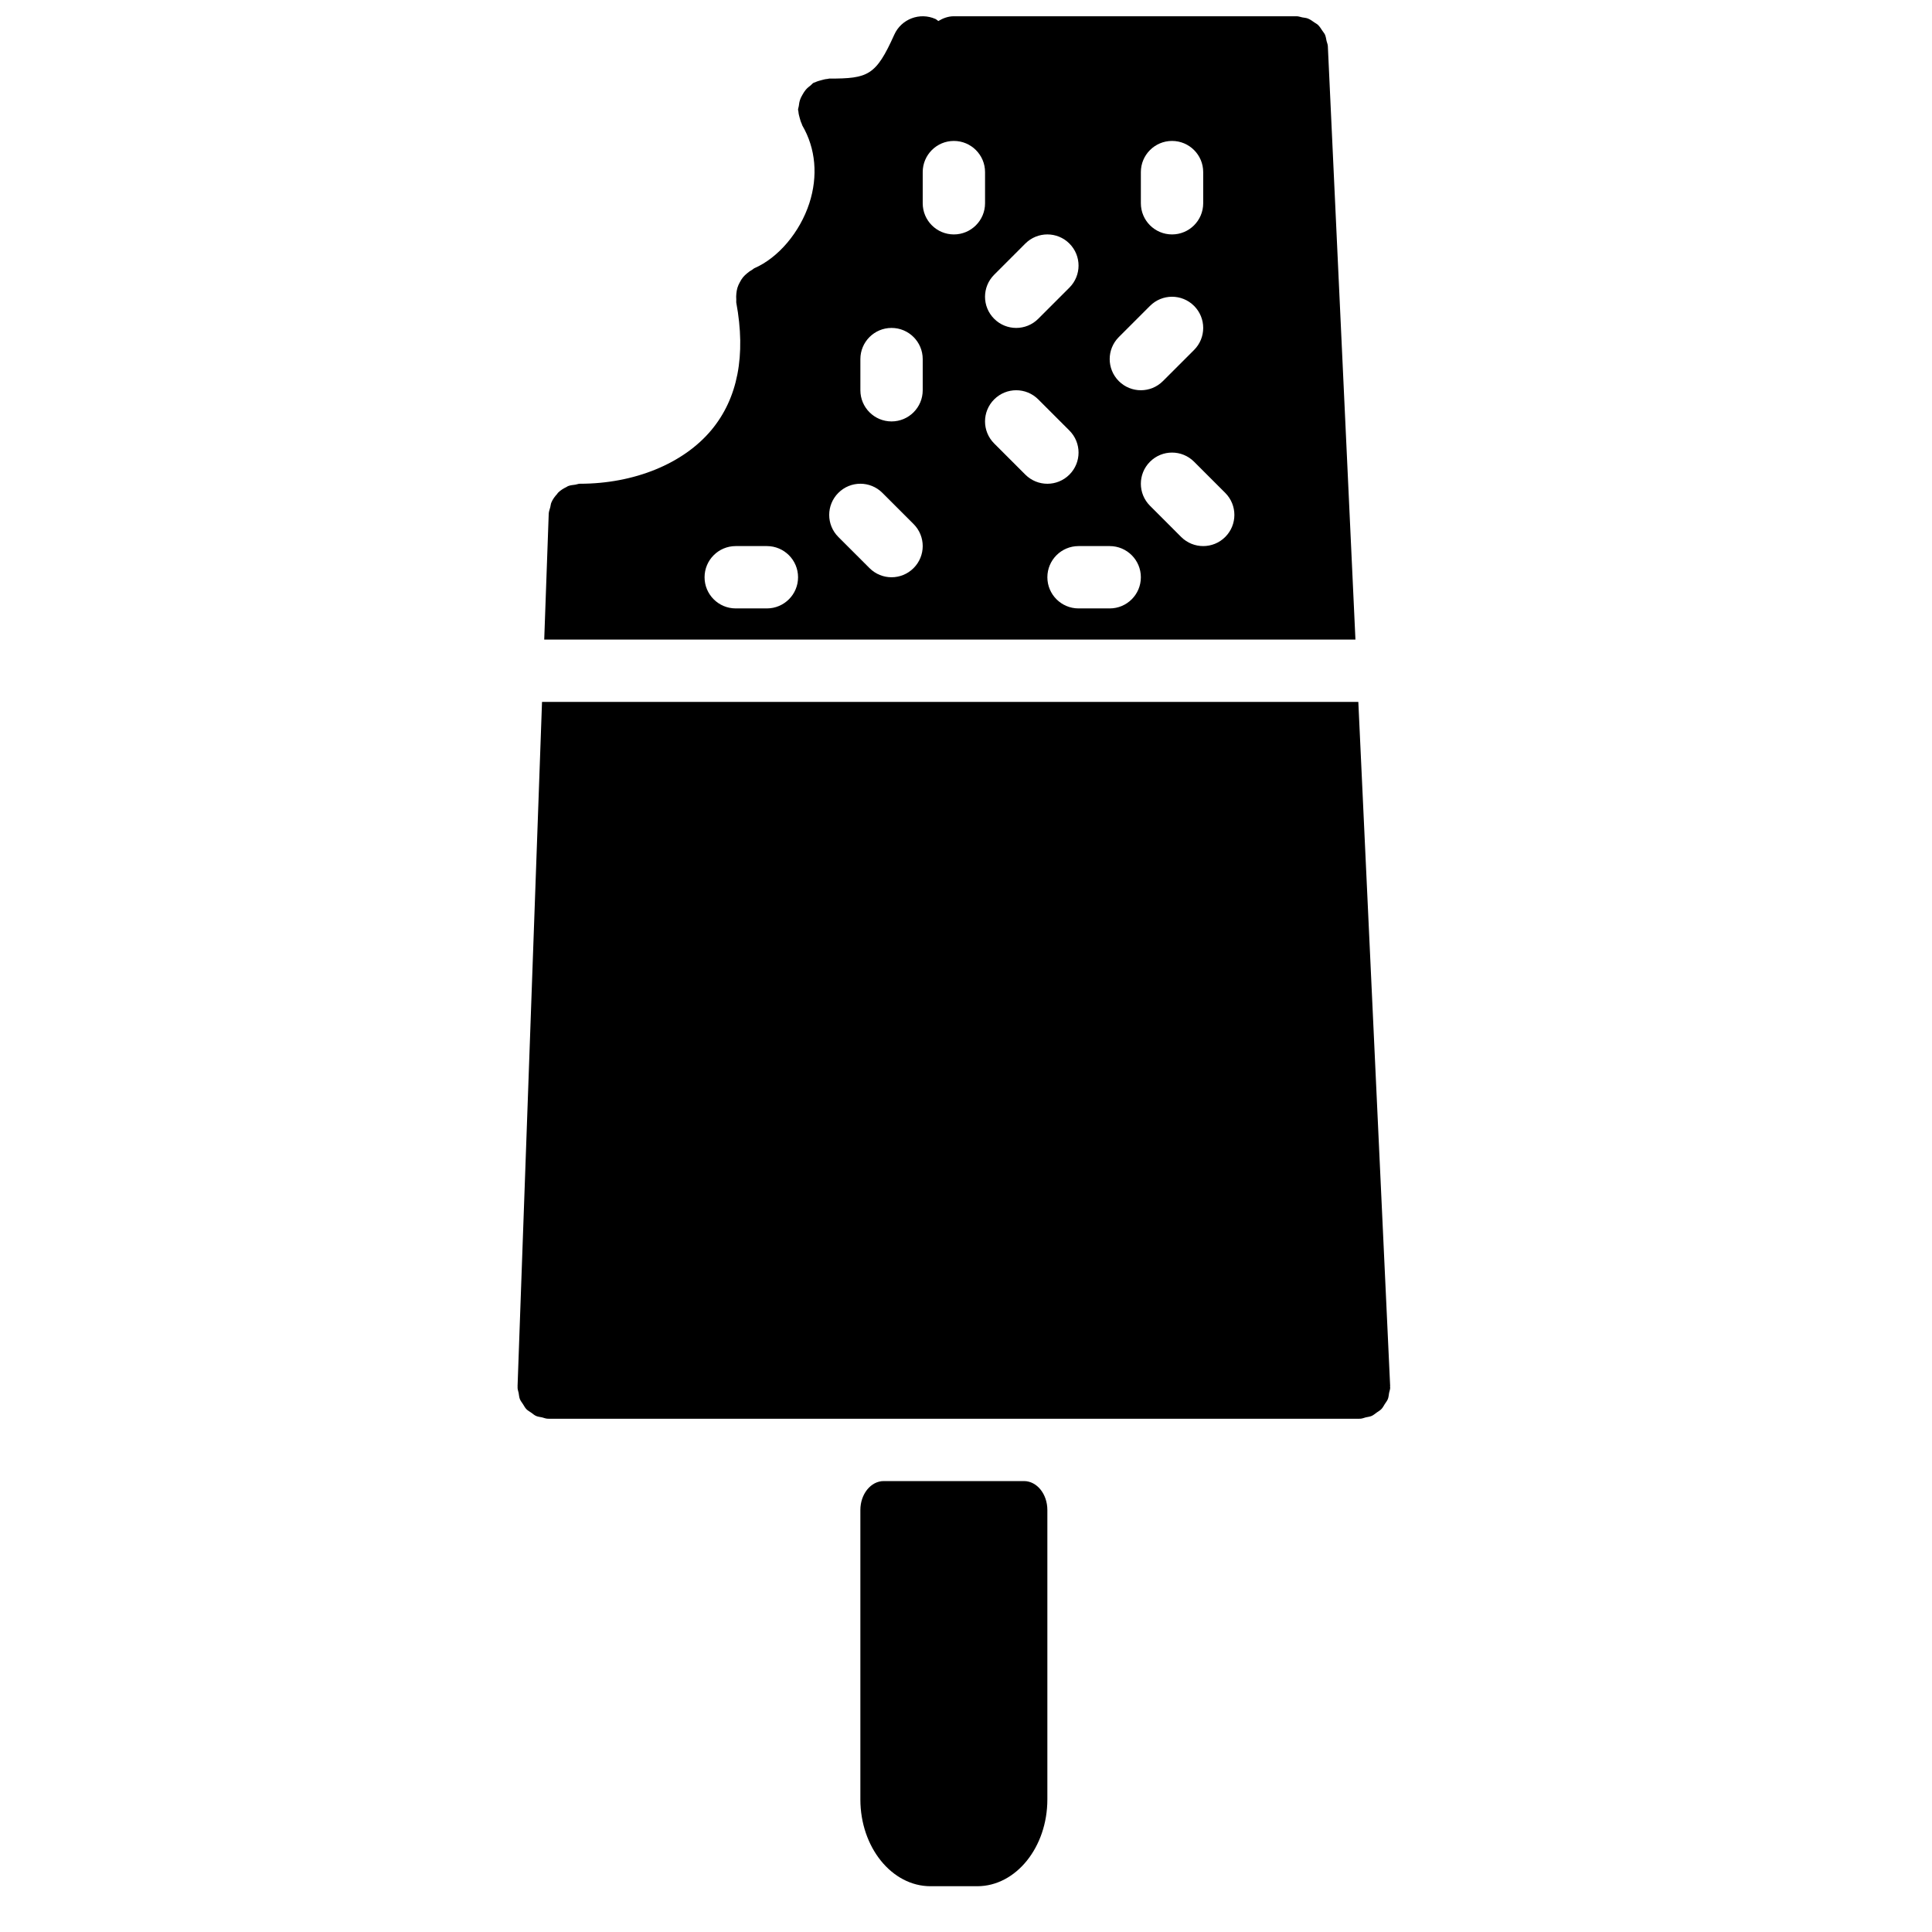 <?xml version="1.0" encoding="UTF-8"?>
<!-- Uploaded to: ICON Repo, www.svgrepo.com, Generator: ICON Repo Mixer Tools -->
<svg width="800px" height="800px" version="1.1" viewBox="144 144 512 512" xmlns="http://www.w3.org/2000/svg">
 <defs>
  <clipPath id="a">
   <path d="m288 148.09h216v165.91h-216z"/>
  </clipPath>
 </defs>
 <g clip-path="url(#a)">
  <path d="m468.7 286.3c-1.609 1.609-3.727 2.418-5.84 2.418s-4.227-0.809-5.84-2.418l-8.258-8.262c-3.231-3.227-3.231-8.449 0-11.676 3.231-3.231 8.449-3.231 11.68 0l8.258 8.258c3.231 3.231 3.231 8.449 0 11.68zm-30.617 18.938h-8.258c-4.559 0-8.262-3.699-8.262-8.258 0-4.562 3.703-8.262 8.262-8.262h8.258c4.559 0 8.258 3.699 8.258 8.262 0 4.559-3.699 8.258-8.258 8.258zm-30.617-43.715c-3.231-3.231-3.231-8.449 0-11.68 3.231-3.231 8.449-3.231 11.68 0l8.258 8.258c3.231 3.231 3.231 8.449 0 11.68-1.609 1.609-3.723 2.422-5.84 2.422-2.113 0-4.227-0.812-5.84-2.422zm-10.68-55.395c-4.559 0-8.258-3.699-8.258-8.262v-8.258c0-4.559 3.699-8.258 8.258-8.258s8.262 3.699 8.262 8.258v8.258c0 4.562-3.703 8.262-8.262 8.262zm-8.258 41.293c0 4.562-3.699 8.262-8.258 8.262-4.562 0-8.262-3.699-8.262-8.262v-8.258c0-4.559 3.699-8.258 8.262-8.258 4.559 0 8.258 3.699 8.258 8.258zm-2.422 47.137c-1.609 1.609-3.723 2.422-5.836 2.422-2.117 0-4.231-0.812-5.84-2.422l-8.262-8.258c-3.227-3.231-3.227-8.449 0-11.68 3.231-3.231 8.449-3.231 11.68 0l8.258 8.258c3.231 3.231 3.231 8.449 0 11.68zm29.617-86.012c3.231-3.227 8.449-3.227 11.68 0 3.231 3.231 3.231 8.449 0 11.68l-8.258 8.258c-1.609 1.613-3.727 2.422-5.84 2.422s-4.231-0.809-5.84-2.422c-3.231-3.227-3.231-8.449 0-11.676zm24.781 24.777 8.258-8.258c3.231-3.231 8.449-3.231 11.68 0 3.227 3.231 3.227 8.449 0 11.68l-8.262 8.258c-1.609 1.609-3.723 2.418-5.84 2.418-2.113 0-4.227-0.809-5.836-2.418-3.231-3.231-3.231-8.449 0-11.68zm5.836-43.715c0-4.559 3.703-8.258 8.262-8.258s8.258 3.699 8.258 8.258v8.258c0 4.562-3.699 8.262-8.258 8.262s-8.262-3.699-8.262-8.262zm-99.109 115.63h-8.258c-4.559 0-8.258-3.699-8.258-8.258 0-4.562 3.699-8.262 8.258-8.262h8.258c4.559 0 8.262 3.699 8.262 8.262 0 4.559-3.703 8.258-8.262 8.258zm148.66-149.05c-0.023-0.469-0.238-0.875-0.336-1.32-0.125-0.578-0.191-1.172-0.43-1.699-0.176-0.383-0.465-0.68-0.688-1.027-0.363-0.551-0.699-1.113-1.18-1.559-0.281-0.266-0.629-0.414-0.934-0.637-0.555-0.387-1.074-0.785-1.711-1.031-0.469-0.191-0.988-0.207-1.504-0.309-0.492-0.09-0.949-0.297-1.469-0.297h-90.852c-1.535 0-2.891 0.531-4.121 1.266-0.273-0.164-0.461-0.406-0.75-0.539-4.148-1.855-9.043-0.016-10.918 4.148-4.883 10.852-6.906 11.645-17.246 11.645-0.184 0-0.332 0.09-0.504 0.098-0.555 0.035-1.074 0.184-1.617 0.332-0.539 0.148-1.066 0.281-1.555 0.527-0.164 0.082-0.34 0.082-0.496 0.176-0.305 0.172-0.477 0.461-0.75 0.668-0.457 0.348-0.883 0.684-1.258 1.121-0.355 0.406-0.609 0.836-0.875 1.297-0.262 0.457-0.504 0.895-0.668 1.398-0.191 0.543-0.273 1.09-0.34 1.668-0.039 0.34-0.195 0.629-0.195 0.973 0 0.184 0.09 0.332 0.098 0.504 0.031 0.555 0.18 1.082 0.328 1.629 0.152 0.535 0.281 1.055 0.531 1.543 0.082 0.156 0.082 0.34 0.172 0.496 3.551 6.07 4.203 13.398 1.852 20.633-2.512 7.688-8.219 14.426-14.535 17.18-0.234 0.098-0.375 0.297-0.59 0.41-0.504 0.273-0.93 0.586-1.359 0.949-0.406 0.34-0.777 0.68-1.102 1.074-0.336 0.422-0.594 0.859-0.84 1.332-0.25 0.461-0.465 0.914-0.621 1.43-0.148 0.484-0.223 0.98-0.281 1.508-0.059 0.562-0.074 1.102-0.023 1.672 0.023 0.238-0.051 0.469-0.008 0.707 2.609 14.035 0.402 25.398-6.559 33.781-7.418 8.93-20.457 14.266-34.879 14.266-0.414 0-0.77 0.172-1.164 0.238-0.695 0.09-1.395 0.148-2.016 0.402-0.125 0.051-0.215 0.148-0.34 0.207-0.848 0.406-1.641 0.895-2.293 1.555-0.094 0.09-0.133 0.215-0.215 0.305-0.621 0.668-1.156 1.395-1.52 2.246-0.176 0.398-0.191 0.852-0.301 1.273-0.148 0.578-0.387 1.113-0.41 1.734l-1.191 33.332h214.98z" fill-rule="evenodd"/>
 </g>
 <path d="m512.37 511.53c0-0.066 0.035-0.121 0.035-0.195l-8.434-181.32h-216.33l-6.484 181.41c0 0.059 0.027 0.098 0.027 0.148 0 0.059-0.027 0.098-0.027 0.148 0 0.512 0.199 0.949 0.289 1.438 0.102 0.555 0.125 1.121 0.332 1.637 0.199 0.492 0.543 0.898 0.832 1.344 0.289 0.438 0.512 0.918 0.879 1.297 0.371 0.379 0.848 0.629 1.285 0.934 0.43 0.305 0.812 0.66 1.297 0.875 0.488 0.215 1.051 0.258 1.586 0.379 0.488 0.109 0.941 0.332 1.461 0.348 0.102 0.008 0.199 0.008 0.301 0.008h214.74c0.121 0 0.254-0.008 0.379-0.008 0.504-0.023 0.934-0.246 1.41-0.355 0.539-0.121 1.094-0.172 1.586-0.395 0.488-0.223 0.879-0.578 1.305-0.883 0.441-0.309 0.902-0.555 1.266-0.941 0.363-0.383 0.594-0.852 0.875-1.305 0.289-0.449 0.629-0.844 0.828-1.348 0.195-0.504 0.223-1.066 0.32-1.621 0.09-0.469 0.289-0.906 0.289-1.402 0-0.066-0.043-0.125-0.043-0.191" fill-rule="evenodd"/>
 <path d="m415.37 536.5h-37.168c-3.418 0-6.195 3.434-6.195 7.672v76.688c0 12.684 8.336 23.008 18.586 23.008h12.387c10.25 0 18.582-10.324 18.582-23.008v-76.688c0-4.238-2.773-7.672-6.191-7.672" fill-rule="evenodd"/>
</svg>